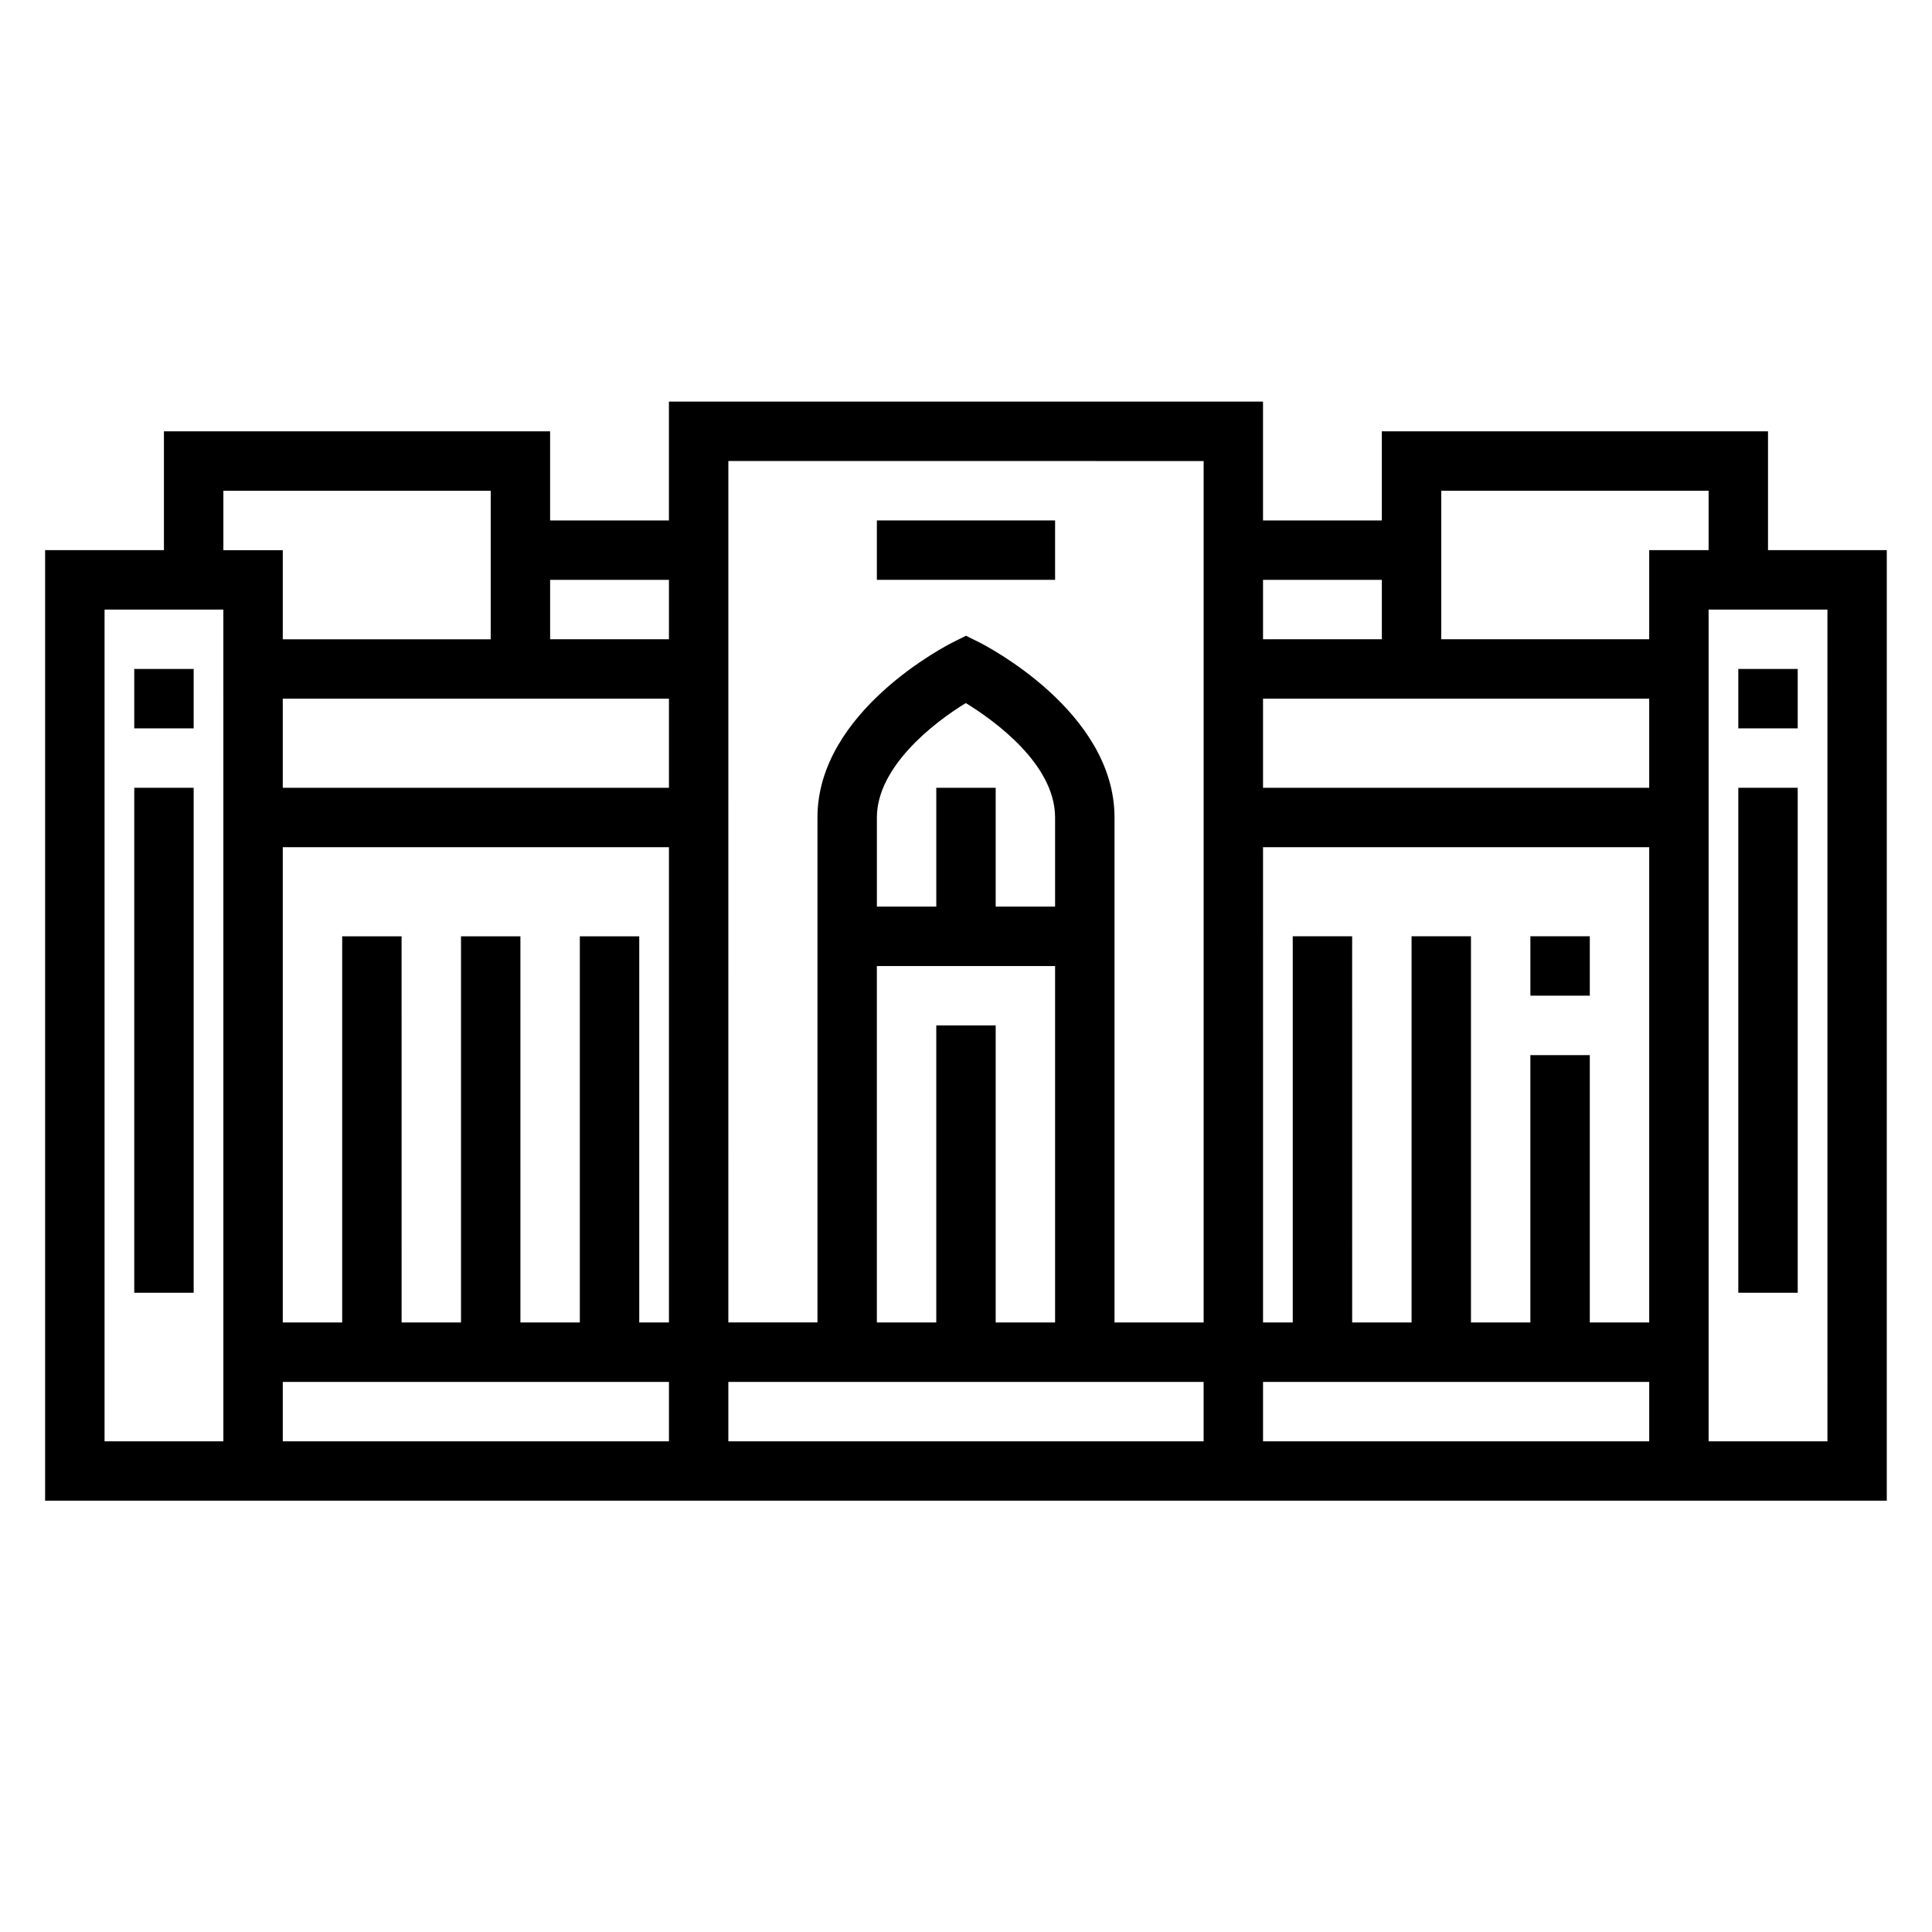 <?xml version="1.0" encoding="UTF-8"?>
<!-- Uploaded to: SVG Repo, www.svgrepo.com, Generator: SVG Repo Mixer Tools -->
<svg fill="#000000" width="800px" height="800px" version="1.1" viewBox="144 144 512 512" xmlns="http://www.w3.org/2000/svg">
 <g>
  <path d="m179.58 352.77h15.742v133.82h-15.742z"/>
  <path d="m179.58 321.28h15.742v15.742h-15.742z"/>
  <path d="m376.38 281.92h47.23v15.742h-47.23z"/>
  <path d="m612.54 289.79v-31.488h-102.34v23.617h-31.488v-31.488h-157.44v31.488h-31.488v-23.617h-102.34v31.488h-31.488v251.91h488.06l0.004-251.91zm-15.742-15.742v15.742h-15.742v23.617h-55.105v-39.359zm-47.234 149.57v70.848h-15.742v-102.34h-15.742v102.34h-15.742l-0.004-102.34h-15.742v102.34h-7.871l-0.004-125.95h102.34v125.95h-15.742v-70.848zm-70.848-70.848v-23.617h102.34v23.617zm31.488-55.102v15.742h-31.488v-15.742zm-47.23-31.488v228.29h-23.617v-133.83c0-28.16-34.379-45.664-35.84-46.406l-3.519-1.754-3.519 1.762c-1.465 0.734-35.844 18.242-35.844 46.398v133.82h-23.617l0.004-228.29zm-70.852 149.57v78.719h-15.742v-94.461h47.23v94.465h-15.742v-78.723zm31.488-31.488h-15.742v-31.488h-15.742v31.488h-15.742v-23.617c0-13.258 14.738-24.961 23.57-30.324 7.316 4.488 23.656 16.102 23.656 30.324zm-125.95 7.871v102.34h-15.742l-0.004-102.34h-15.742v102.34h-15.742l-0.004-102.34h-15.742v102.34h-15.746v-125.95h102.34v125.95h-7.871v-102.34zm-78.723-62.977h102.34v23.617h-102.34zm102.34-31.484v15.742h-31.488v-15.742zm-118.08 228.29h-31.488v-220.41h31.484zm0-236.16v-15.742h70.848v39.359h-55.105v-23.617zm15.742 236.16v-15.742h102.34v15.742zm118.08 0v-15.742h125.95v15.742zm141.7 0v-15.742h102.34v15.742zm149.57 0h-31.488v-220.41h31.484z"/>
  <path d="m604.67 352.77h15.742v133.82h-15.742z"/>
  <path d="m604.67 321.28h15.742v15.742h-15.742z"/>
  <path d="m549.57 392.12h15.742v15.742h-15.742z"/>
 </g>
</svg>